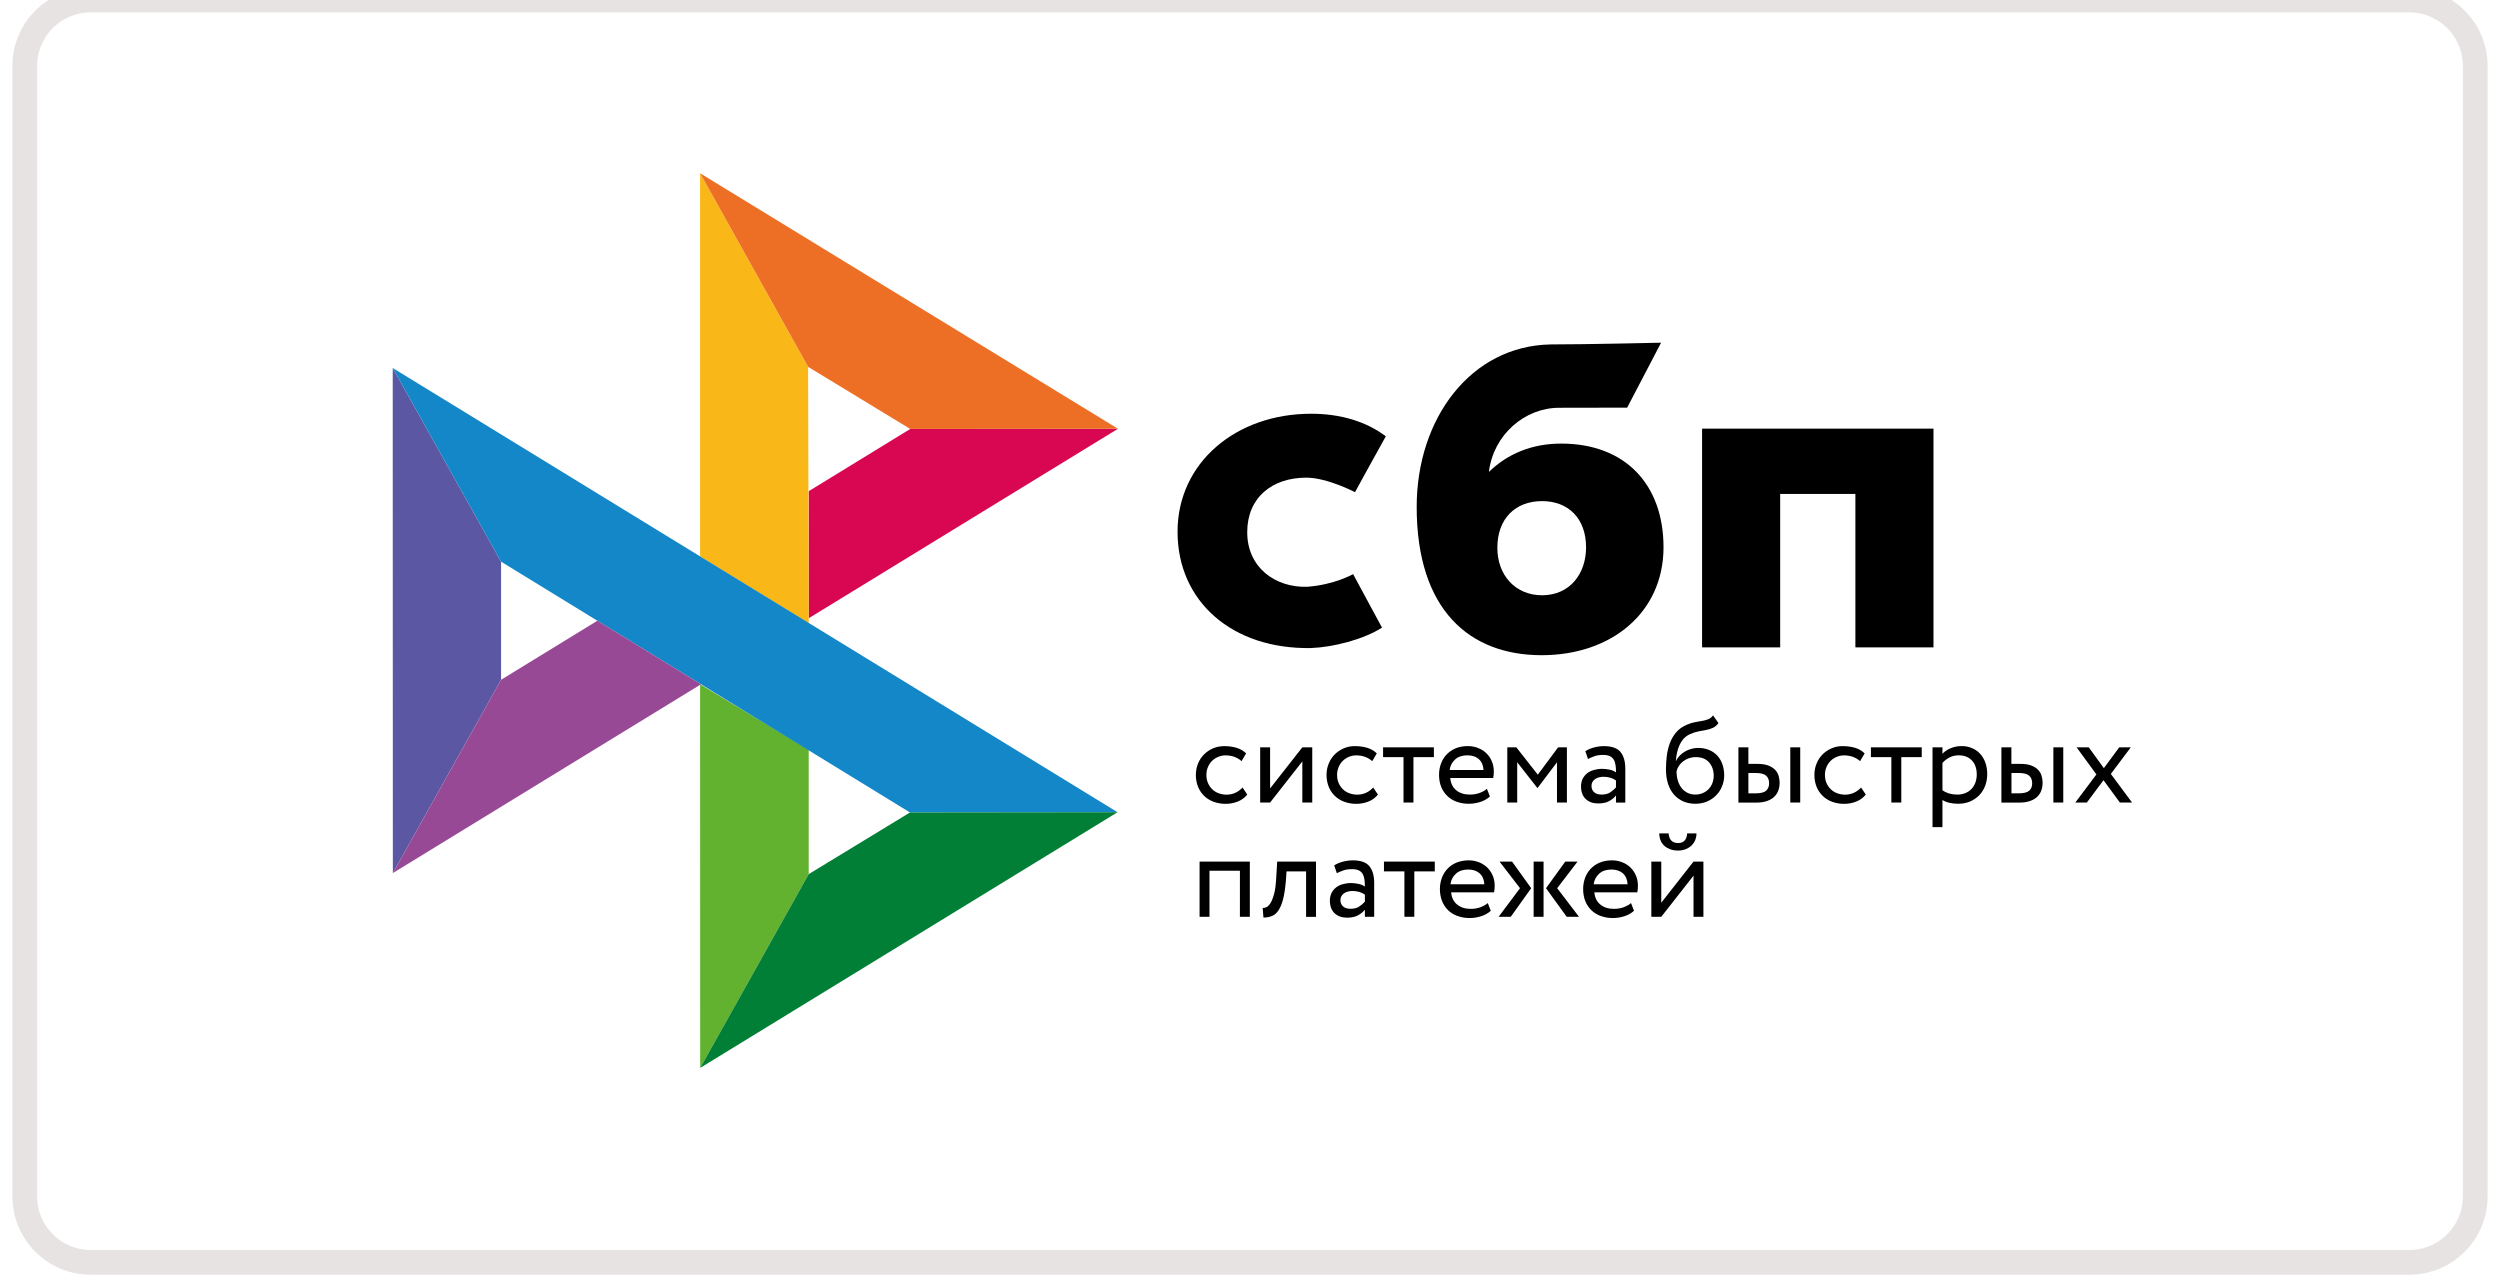 <svg width="101" height="52" viewBox="0 0 101 52" fill="none" xmlns="http://www.w3.org/2000/svg">
<g clip-path="url(#clip0_13_34)">
<path d="M97.333 0H3.667C2.194 0 1 1.194 1 2.667V48.333C1 49.806 2.194 51 3.667 51H97.333C98.806 51 100 49.806 100 48.333V2.667C100 1.194 98.806 0 97.333 0Z" stroke="#E8E3E3"/>
<g clip-path="url(#clip1_13_34)">
<path d="M78.113 17.317V26.154H74.958V19.955H71.919V26.154H68.764V17.317H78.113V17.317Z" fill="black"/>
<path fill-rule="evenodd" clip-rule="evenodd" d="M62.284 26.47C65.109 26.47 67.206 24.738 67.206 22.112C67.206 19.571 65.659 17.921 63.072 17.921C61.879 17.921 60.894 18.341 60.152 19.066C60.329 17.568 61.596 16.474 62.991 16.474C63.313 16.474 65.737 16.469 65.737 16.469L67.108 13.845C67.108 13.845 64.065 13.915 62.65 13.915C59.417 13.971 57.234 16.91 57.234 20.478C57.234 24.636 59.363 26.47 62.284 26.47L62.284 26.47ZM62.301 20.245C63.35 20.245 64.077 20.934 64.077 22.112C64.077 23.172 63.431 24.046 62.301 24.049C61.22 24.049 60.493 23.239 60.493 22.13C60.493 20.952 61.22 20.245 62.301 20.245Z" fill="black"/>
<path d="M54.666 23.195C54.666 23.195 53.92 23.625 52.807 23.706C51.528 23.744 50.388 22.936 50.388 21.5C50.388 20.1 51.394 19.297 52.775 19.297C53.622 19.297 54.743 19.884 54.743 19.884C54.743 19.884 55.563 18.38 55.987 17.627C55.21 17.038 54.174 16.715 52.969 16.715C49.928 16.715 47.573 18.697 47.573 21.483C47.573 24.304 49.787 26.24 52.969 26.181C53.858 26.148 55.086 25.836 55.833 25.356L54.666 23.195Z" fill="black"/>
<path d="M15.866 14.867L20.243 22.691V27.463L15.871 35.272L15.866 14.867Z" fill="#5B57A2"/>
<path d="M32.672 19.844L36.773 17.33L45.167 17.322L32.672 24.977V19.844Z" fill="#D90751"/>
<path d="M32.648 14.821L32.672 25.18L28.284 22.484V7L32.648 14.821Z" fill="#FAB718"/>
<path d="M45.167 17.322L36.773 17.33L32.648 14.821L28.284 7L45.167 17.322Z" fill="#ED6F26"/>
<path d="M32.672 35.315V30.289L28.284 27.645L28.287 43.144L32.672 35.315Z" fill="#63B22F"/>
<path d="M36.763 32.824L20.242 22.691L15.866 14.867L45.149 32.814L36.763 32.824Z" fill="#1487C9"/>
<path d="M28.287 43.144L32.671 35.315L36.763 32.824L45.149 32.814L28.287 43.144Z" fill="#017F36"/>
<path d="M15.871 35.272L28.32 27.645L24.135 25.077L20.243 27.463L15.871 35.272Z" fill="#984995"/>
<path d="M50.389 32.101C50.292 32.224 50.166 32.317 50.014 32.379C49.858 32.443 49.691 32.475 49.522 32.475C49.354 32.477 49.188 32.449 49.03 32.392C48.889 32.341 48.759 32.26 48.65 32.157C48.542 32.052 48.458 31.927 48.402 31.788C48.341 31.636 48.311 31.473 48.313 31.309C48.313 31.146 48.341 30.996 48.399 30.853C48.452 30.715 48.533 30.59 48.637 30.485C48.74 30.38 48.863 30.296 48.997 30.237C49.137 30.176 49.289 30.144 49.456 30.144C49.636 30.144 49.803 30.166 49.956 30.211C50.108 30.257 50.237 30.332 50.343 30.437L50.158 30.75C50.069 30.669 49.963 30.608 49.849 30.57C49.74 30.535 49.626 30.517 49.511 30.517C49.411 30.517 49.314 30.537 49.221 30.575C49.128 30.612 49.044 30.666 48.972 30.735C48.899 30.806 48.841 30.892 48.802 30.986C48.758 31.089 48.737 31.2 48.739 31.311C48.739 31.434 48.761 31.545 48.805 31.64C48.848 31.738 48.906 31.82 48.979 31.891C49.053 31.961 49.139 32.014 49.238 32.049C49.339 32.086 49.445 32.105 49.553 32.104C49.689 32.104 49.814 32.076 49.92 32.023C50.025 31.973 50.12 31.902 50.199 31.816L50.389 32.101ZM50.911 32.422V30.192H51.312V31.853L52.614 30.192H53.015V32.422H52.614V30.761L51.312 32.422L50.911 32.422ZM55.668 32.101C55.57 32.225 55.441 32.321 55.293 32.379C55.137 32.443 54.97 32.475 54.801 32.475C54.634 32.477 54.468 32.449 54.31 32.392C54.168 32.341 54.039 32.26 53.929 32.157C53.822 32.052 53.737 31.927 53.681 31.788C53.621 31.636 53.591 31.473 53.592 31.309C53.592 31.146 53.62 30.996 53.679 30.853C53.735 30.71 53.816 30.588 53.916 30.485C54.02 30.38 54.142 30.296 54.277 30.237C54.421 30.173 54.578 30.141 54.736 30.144C54.916 30.144 55.083 30.166 55.235 30.211C55.387 30.257 55.516 30.332 55.623 30.437L55.438 30.75C55.348 30.669 55.243 30.608 55.129 30.57C55.02 30.535 54.906 30.517 54.791 30.517C54.59 30.518 54.397 30.596 54.252 30.735C54.179 30.807 54.121 30.892 54.082 30.986C54.038 31.089 54.016 31.2 54.018 31.311C54.018 31.434 54.041 31.545 54.084 31.64C54.127 31.738 54.185 31.82 54.259 31.891C54.333 31.961 54.419 32.014 54.518 32.049C54.617 32.084 54.72 32.104 54.832 32.104C54.969 32.104 55.091 32.076 55.199 32.023C55.305 31.973 55.399 31.902 55.478 31.816L55.668 32.101ZM55.874 30.192H57.929V30.588H57.103V32.422H56.702V30.588H55.876V30.192H55.874Z" fill="black"/>
<path fill-rule="evenodd" clip-rule="evenodd" d="M59.8 32.4C59.952 32.352 60.081 32.279 60.193 32.179L60.071 31.868C59.998 31.934 59.899 31.989 59.78 32.034C59.66 32.079 59.526 32.101 59.379 32.101C59.159 32.101 58.976 32.044 58.831 31.926C58.687 31.808 58.609 31.643 58.591 31.432H60.325C60.343 31.344 60.352 31.254 60.35 31.164C60.352 31.021 60.323 30.879 60.266 30.748C60.214 30.626 60.139 30.516 60.043 30.425C59.947 30.334 59.833 30.263 59.709 30.217C59.578 30.166 59.44 30.141 59.3 30.142C59.113 30.142 58.948 30.174 58.803 30.234C58.667 30.292 58.544 30.376 58.441 30.483C58.341 30.588 58.265 30.714 58.216 30.851C58.162 30.997 58.136 31.151 58.137 31.307C58.137 31.482 58.167 31.643 58.223 31.786C58.278 31.924 58.361 32.05 58.467 32.154C58.571 32.257 58.697 32.334 58.847 32.39C59.007 32.447 59.176 32.474 59.346 32.472C59.5 32.471 59.653 32.447 59.8 32.4ZM58.786 30.683C58.91 30.57 59.075 30.515 59.283 30.515C59.478 30.515 59.635 30.568 59.749 30.673C59.864 30.778 59.924 30.924 59.934 31.109H58.566C58.585 30.945 58.663 30.793 58.786 30.683Z" fill="black"/>
<path d="M60.895 30.192H61.26L62.127 31.297L62.948 30.192H63.303V32.422H62.902V30.796L62.121 31.831H62.106L61.295 30.795V32.422H60.895V30.192Z" fill="black"/>
<path fill-rule="evenodd" clip-rule="evenodd" d="M64.392 30.199C64.27 30.231 64.154 30.281 64.048 30.347L64.154 30.663C64.245 30.618 64.337 30.58 64.428 30.547C64.519 30.514 64.636 30.499 64.775 30.499C64.886 30.499 64.975 30.517 65.044 30.552C65.112 30.585 65.163 30.635 65.198 30.695C65.234 30.756 65.257 30.831 65.269 30.918C65.282 31.006 65.287 31.101 65.287 31.204C65.205 31.147 65.112 31.108 65.013 31.091C64.918 31.072 64.821 31.062 64.725 31.061C64.605 31.061 64.494 31.079 64.387 31.109C64.281 31.139 64.189 31.184 64.116 31.244C64.041 31.304 63.98 31.38 63.938 31.467C63.894 31.562 63.871 31.666 63.873 31.77C63.873 31.988 63.936 32.159 64.062 32.279C64.189 32.4 64.357 32.459 64.564 32.459C64.752 32.459 64.902 32.427 65.016 32.362C65.13 32.297 65.221 32.222 65.287 32.136V32.425H65.662V31.056C65.662 30.765 65.599 30.54 65.469 30.381C65.343 30.224 65.117 30.144 64.798 30.144C64.656 30.144 64.521 30.164 64.392 30.199ZM65.062 32.006C64.971 32.071 64.851 32.101 64.704 32.101C64.575 32.101 64.474 32.069 64.403 32.006C64.332 31.941 64.296 31.855 64.296 31.75C64.296 31.688 64.309 31.635 64.337 31.587C64.365 31.539 64.403 31.502 64.446 31.472C64.493 31.441 64.545 31.418 64.6 31.404C64.659 31.389 64.717 31.382 64.778 31.382C64.976 31.382 65.145 31.429 65.285 31.529V31.812C65.219 31.886 65.144 31.952 65.062 32.006ZM69.198 29.407C69.279 29.369 69.355 29.307 69.426 29.214L69.208 28.901C69.152 28.976 69.089 29.029 69.018 29.056C68.943 29.086 68.865 29.108 68.785 29.121L68.709 29.135C68.643 29.146 68.572 29.159 68.496 29.172C68.374 29.194 68.255 29.231 68.141 29.282C67.961 29.36 67.817 29.465 67.708 29.598C67.598 29.73 67.513 29.881 67.454 30.046C67.395 30.214 67.355 30.388 67.335 30.565C67.315 30.746 67.305 30.918 67.305 31.084C67.305 31.297 67.333 31.49 67.388 31.663C67.444 31.836 67.523 31.981 67.626 32.099C67.73 32.219 67.855 32.309 68.002 32.375C68.149 32.44 68.314 32.472 68.499 32.472C68.668 32.472 68.826 32.44 68.968 32.379C69.104 32.322 69.228 32.237 69.332 32.132C69.434 32.029 69.515 31.906 69.57 31.768C69.629 31.628 69.658 31.478 69.657 31.327C69.657 31.159 69.632 31.006 69.583 30.871C69.539 30.741 69.468 30.623 69.376 30.523C69.283 30.424 69.169 30.347 69.043 30.297C68.905 30.242 68.757 30.215 68.608 30.216C68.511 30.216 68.418 30.229 68.326 30.254C68.237 30.279 68.152 30.315 68.073 30.362C67.995 30.406 67.925 30.461 67.862 30.525C67.802 30.588 67.751 30.658 67.715 30.738H67.705C67.713 30.632 67.727 30.526 67.748 30.422C67.771 30.314 67.804 30.211 67.847 30.114C67.89 30.016 67.946 29.928 68.014 29.848C68.088 29.767 68.178 29.703 68.278 29.66C68.388 29.608 68.505 29.57 68.625 29.547L68.705 29.533C68.784 29.519 68.86 29.505 68.932 29.49C69.028 29.47 69.117 29.444 69.198 29.407ZM67.789 31.55C67.749 31.423 67.731 31.291 67.733 31.159C67.75 31.083 67.781 31.011 67.824 30.946C67.869 30.877 67.925 30.816 67.989 30.765C68.138 30.649 68.322 30.586 68.511 30.588C68.747 30.588 68.924 30.66 69.049 30.803C69.173 30.948 69.234 31.128 69.234 31.347C69.234 31.455 69.213 31.553 69.178 31.643C69.144 31.732 69.092 31.813 69.026 31.881C68.96 31.95 68.88 32.004 68.793 32.041C68.701 32.081 68.602 32.101 68.491 32.101C68.379 32.101 68.278 32.079 68.184 32.034C68.091 31.989 68.009 31.925 67.943 31.846C67.875 31.757 67.822 31.657 67.789 31.55H67.789ZM72.729 30.192H72.328V32.422H72.729V30.192ZM70.235 30.192H70.635V30.861H71.005C71.18 30.861 71.322 30.883 71.436 30.926C71.55 30.969 71.641 31.026 71.71 31.096C71.778 31.166 71.826 31.249 71.855 31.342C71.882 31.434 71.897 31.53 71.897 31.63C71.897 31.73 71.882 31.826 71.849 31.921C71.819 32.016 71.766 32.099 71.695 32.174C71.624 32.249 71.527 32.309 71.405 32.355C71.284 32.4 71.137 32.425 70.96 32.425H70.232V30.192H70.235ZM70.635 31.234V32.051H70.927C71.127 32.051 71.269 32.016 71.35 31.946C71.431 31.875 71.472 31.776 71.472 31.643C71.472 31.507 71.429 31.405 71.348 31.334C71.264 31.264 71.124 31.229 70.932 31.229H70.635V31.234Z" fill="black"/>
<path d="M75.378 32.101C75.281 32.224 75.154 32.317 75.002 32.379C74.846 32.443 74.679 32.475 74.511 32.475C74.343 32.477 74.177 32.449 74.019 32.392C73.877 32.341 73.748 32.261 73.639 32.157C73.531 32.052 73.447 31.927 73.39 31.788C73.33 31.636 73.3 31.473 73.302 31.309C73.302 31.146 73.329 30.996 73.388 30.853C73.441 30.715 73.522 30.59 73.626 30.485C73.728 30.379 73.849 30.299 73.986 30.237C74.13 30.173 74.287 30.141 74.445 30.144C74.625 30.144 74.792 30.166 74.944 30.211C75.096 30.257 75.225 30.332 75.332 30.437L75.147 30.75C75.058 30.669 74.952 30.608 74.838 30.57C74.729 30.535 74.615 30.517 74.5 30.517C74.399 30.517 74.303 30.537 74.209 30.575C74.117 30.612 74.032 30.666 73.961 30.735C73.888 30.807 73.83 30.892 73.791 30.986C73.747 31.089 73.726 31.2 73.728 31.311C73.728 31.434 73.75 31.545 73.793 31.64C73.836 31.738 73.895 31.82 73.968 31.891C74.042 31.961 74.128 32.014 74.227 32.049C74.326 32.084 74.43 32.104 74.541 32.104C74.668 32.105 74.794 32.078 74.909 32.023C75.014 31.973 75.109 31.902 75.188 31.816L75.378 32.101ZM75.582 30.192H77.638V30.588H76.812V32.422H76.411V30.588H75.585V30.192H75.582Z" fill="black"/>
<path fill-rule="evenodd" clip-rule="evenodd" d="M78.475 30.192H78.074V33.415H78.475V32.319C78.556 32.372 78.652 32.41 78.764 32.435C78.875 32.46 78.992 32.472 79.111 32.472C79.288 32.472 79.448 32.44 79.593 32.38C79.731 32.32 79.857 32.234 79.963 32.127C80.067 32.017 80.148 31.887 80.201 31.745C80.257 31.598 80.284 31.44 80.284 31.272C80.284 31.106 80.259 30.953 80.211 30.816C80.166 30.685 80.095 30.564 80.003 30.46C79.913 30.359 79.801 30.279 79.676 30.227C79.539 30.168 79.391 30.139 79.242 30.142C79.086 30.142 78.939 30.172 78.799 30.232C78.66 30.292 78.551 30.364 78.475 30.455V30.192ZM78.754 30.605C78.868 30.545 78.992 30.515 79.126 30.515C79.243 30.515 79.347 30.532 79.441 30.57C79.532 30.608 79.608 30.66 79.671 30.731C79.735 30.801 79.783 30.881 79.813 30.976C79.846 31.071 79.861 31.174 79.861 31.287C79.861 31.407 79.841 31.515 79.806 31.615C79.773 31.71 79.72 31.797 79.651 31.871C79.582 31.944 79.498 32.001 79.405 32.039C79.302 32.082 79.19 32.103 79.078 32.101C78.969 32.101 78.868 32.089 78.772 32.064C78.666 32.035 78.566 31.99 78.475 31.928V30.823C78.546 30.738 78.64 30.666 78.754 30.605ZM83.356 30.192H82.956V32.422H83.356V30.192ZM80.86 30.192H81.26V30.861H81.63C81.805 30.861 81.947 30.883 82.061 30.926C82.175 30.969 82.267 31.026 82.335 31.096C82.403 31.166 82.452 31.249 82.479 31.342C82.507 31.434 82.522 31.53 82.522 31.63C82.522 31.73 82.507 31.826 82.474 31.921C82.444 32.016 82.391 32.099 82.32 32.174C82.249 32.249 82.153 32.309 82.031 32.355C81.909 32.4 81.762 32.425 81.585 32.425H80.857V30.192H80.86ZM81.263 31.234V32.051H81.555C81.755 32.051 81.897 32.016 81.978 31.946C82.059 31.875 82.1 31.776 82.1 31.643C82.1 31.507 82.056 31.405 81.975 31.334C81.892 31.264 81.752 31.229 81.56 31.229H81.263V31.234Z" fill="black"/>
<path d="M85.278 31.267L86.134 32.422H85.643L84.981 31.52L84.309 32.422H83.843L84.695 31.287L83.894 30.192H84.386L84.996 31.034L85.617 30.192H86.084L85.278 31.267ZM50.093 35.179H48.863V37.039H48.463V34.808H50.493V37.039H50.092L50.093 35.179ZM52.766 35.204H51.976L51.95 35.58C51.922 35.898 51.884 36.154 51.831 36.349C51.778 36.545 51.712 36.695 51.636 36.8C51.56 36.906 51.471 36.978 51.37 37.014C51.265 37.052 51.154 37.07 51.043 37.069L51.012 36.683C51.064 36.684 51.115 36.673 51.162 36.65C51.218 36.625 51.273 36.57 51.327 36.487C51.38 36.402 51.428 36.282 51.471 36.126C51.514 35.968 51.542 35.763 51.557 35.505L51.598 34.81H53.167V37.041H52.766V35.204Z" fill="black"/>
<path fill-rule="evenodd" clip-rule="evenodd" d="M54.247 34.813C54.117 34.848 54.001 34.898 53.902 34.961L54.008 35.277C54.1 35.232 54.191 35.194 54.282 35.162C54.373 35.129 54.49 35.114 54.629 35.114C54.741 35.114 54.829 35.132 54.898 35.166C54.967 35.199 55.017 35.249 55.053 35.309C55.088 35.37 55.111 35.445 55.123 35.532C55.136 35.62 55.141 35.715 55.141 35.818C55.059 35.761 54.966 35.723 54.867 35.706C54.772 35.687 54.675 35.677 54.578 35.675C54.46 35.675 54.348 35.693 54.241 35.723C54.135 35.753 54.044 35.798 53.97 35.859C53.895 35.919 53.834 35.995 53.792 36.081C53.748 36.176 53.726 36.28 53.727 36.385C53.727 36.602 53.79 36.773 53.917 36.894C54.043 37.014 54.211 37.074 54.419 37.074C54.607 37.074 54.756 37.041 54.87 36.976C54.984 36.911 55.075 36.836 55.141 36.75V37.039H55.517V35.67C55.517 35.38 55.453 35.154 55.324 34.996C55.197 34.838 54.971 34.758 54.652 34.758C54.515 34.758 54.379 34.777 54.247 34.813ZM54.918 36.62C54.827 36.685 54.708 36.715 54.561 36.715C54.429 36.715 54.33 36.683 54.26 36.62C54.188 36.555 54.153 36.469 54.153 36.365C54.153 36.302 54.166 36.249 54.194 36.202C54.221 36.154 54.26 36.116 54.303 36.086C54.346 36.056 54.399 36.034 54.457 36.019C54.515 36.004 54.575 35.996 54.635 35.996C54.832 35.996 55.002 36.044 55.142 36.144V36.427C55.076 36.501 55.001 36.566 54.918 36.62Z" fill="black"/>
<path d="M55.909 34.808H57.965V35.204H57.138V37.038H56.738V35.204H55.912V34.808H55.909Z" fill="black"/>
<path fill-rule="evenodd" clip-rule="evenodd" d="M59.835 37.016C59.987 36.968 60.117 36.896 60.228 36.796L60.106 36.485C60.033 36.55 59.934 36.605 59.815 36.65C59.696 36.696 59.562 36.718 59.414 36.718C59.194 36.718 59.012 36.66 58.867 36.543C58.722 36.425 58.644 36.26 58.626 36.049H60.36C60.378 35.971 60.385 35.883 60.385 35.781C60.385 35.628 60.357 35.49 60.302 35.365C60.25 35.243 60.174 35.133 60.078 35.041C59.982 34.95 59.868 34.88 59.744 34.833C59.614 34.783 59.476 34.757 59.336 34.758C59.148 34.758 58.984 34.791 58.839 34.851C58.703 34.908 58.579 34.992 58.477 35.099C58.377 35.205 58.3 35.33 58.251 35.467C58.197 35.613 58.171 35.768 58.172 35.923C58.172 36.099 58.203 36.259 58.259 36.402C58.315 36.545 58.398 36.668 58.502 36.771C58.606 36.873 58.733 36.951 58.882 37.006C59.043 37.063 59.212 37.091 59.382 37.089C59.531 37.089 59.683 37.064 59.835 37.016ZM58.819 35.297C58.943 35.184 59.108 35.129 59.316 35.129C59.514 35.129 59.668 35.184 59.782 35.287C59.896 35.392 59.957 35.538 59.967 35.723H58.599C58.618 35.559 58.696 35.407 58.819 35.297ZM60.581 34.808H61.087L61.86 35.884L61.034 37.039H60.543L61.409 35.883L60.581 34.808ZM61.959 34.808H62.36V37.039H61.959V34.808ZM63.792 37.039L62.91 35.883L63.733 34.808H63.237L62.459 35.883L63.295 37.039H63.792ZM65.622 37.016C65.774 36.968 65.903 36.896 66.014 36.796L65.893 36.485C65.819 36.55 65.721 36.605 65.602 36.65C65.482 36.696 65.348 36.718 65.201 36.718C64.981 36.718 64.798 36.66 64.653 36.543C64.509 36.425 64.43 36.26 64.412 36.049H66.147C66.164 35.971 66.172 35.883 66.172 35.781C66.172 35.628 66.144 35.49 66.088 35.365C66.036 35.243 65.96 35.133 65.865 35.041C65.769 34.95 65.655 34.88 65.531 34.833C65.4 34.783 65.262 34.757 65.122 34.758C64.935 34.758 64.77 34.791 64.625 34.851C64.489 34.908 64.366 34.992 64.263 35.099C64.163 35.205 64.086 35.33 64.037 35.467C63.984 35.613 63.958 35.768 63.959 35.923C63.959 36.099 63.989 36.259 64.045 36.402C64.101 36.545 64.185 36.668 64.289 36.771C64.393 36.873 64.519 36.951 64.669 37.006C64.829 37.063 64.998 37.091 65.168 37.089C65.322 37.088 65.475 37.063 65.622 37.016ZM64.606 35.297C64.73 35.184 64.895 35.129 65.103 35.129C65.298 35.129 65.455 35.184 65.569 35.287C65.683 35.392 65.743 35.538 65.754 35.723H64.385C64.404 35.559 64.483 35.407 64.606 35.297ZM67.797 34.059C67.561 34.059 67.432 33.928 67.411 33.668H67.034C67.034 33.768 67.052 33.858 67.084 33.944C67.118 34.029 67.166 34.101 67.229 34.162C67.292 34.222 67.374 34.269 67.467 34.307C67.561 34.344 67.67 34.362 67.794 34.362C67.899 34.364 68.003 34.345 68.101 34.307C68.192 34.272 68.268 34.222 68.334 34.162C68.399 34.1 68.45 34.026 68.484 33.944C68.519 33.858 68.537 33.768 68.537 33.668H68.162C68.144 33.928 68.02 34.059 67.797 34.059ZM66.714 34.808V37.039H67.115L68.418 35.377V37.039H68.818V34.808H68.418L67.115 36.47V34.808H66.714Z" fill="black"/>
</g>
</g>
<defs>
<clipPath id="clip0_13_34">
<rect width="101" height="52" fill="white"/>
</clipPath>
<clipPath id="clip1_13_34">
<rect width="72" height="36.144" fill="white" transform="translate(15 7)"/>
</clipPath>
</defs>
</svg>
